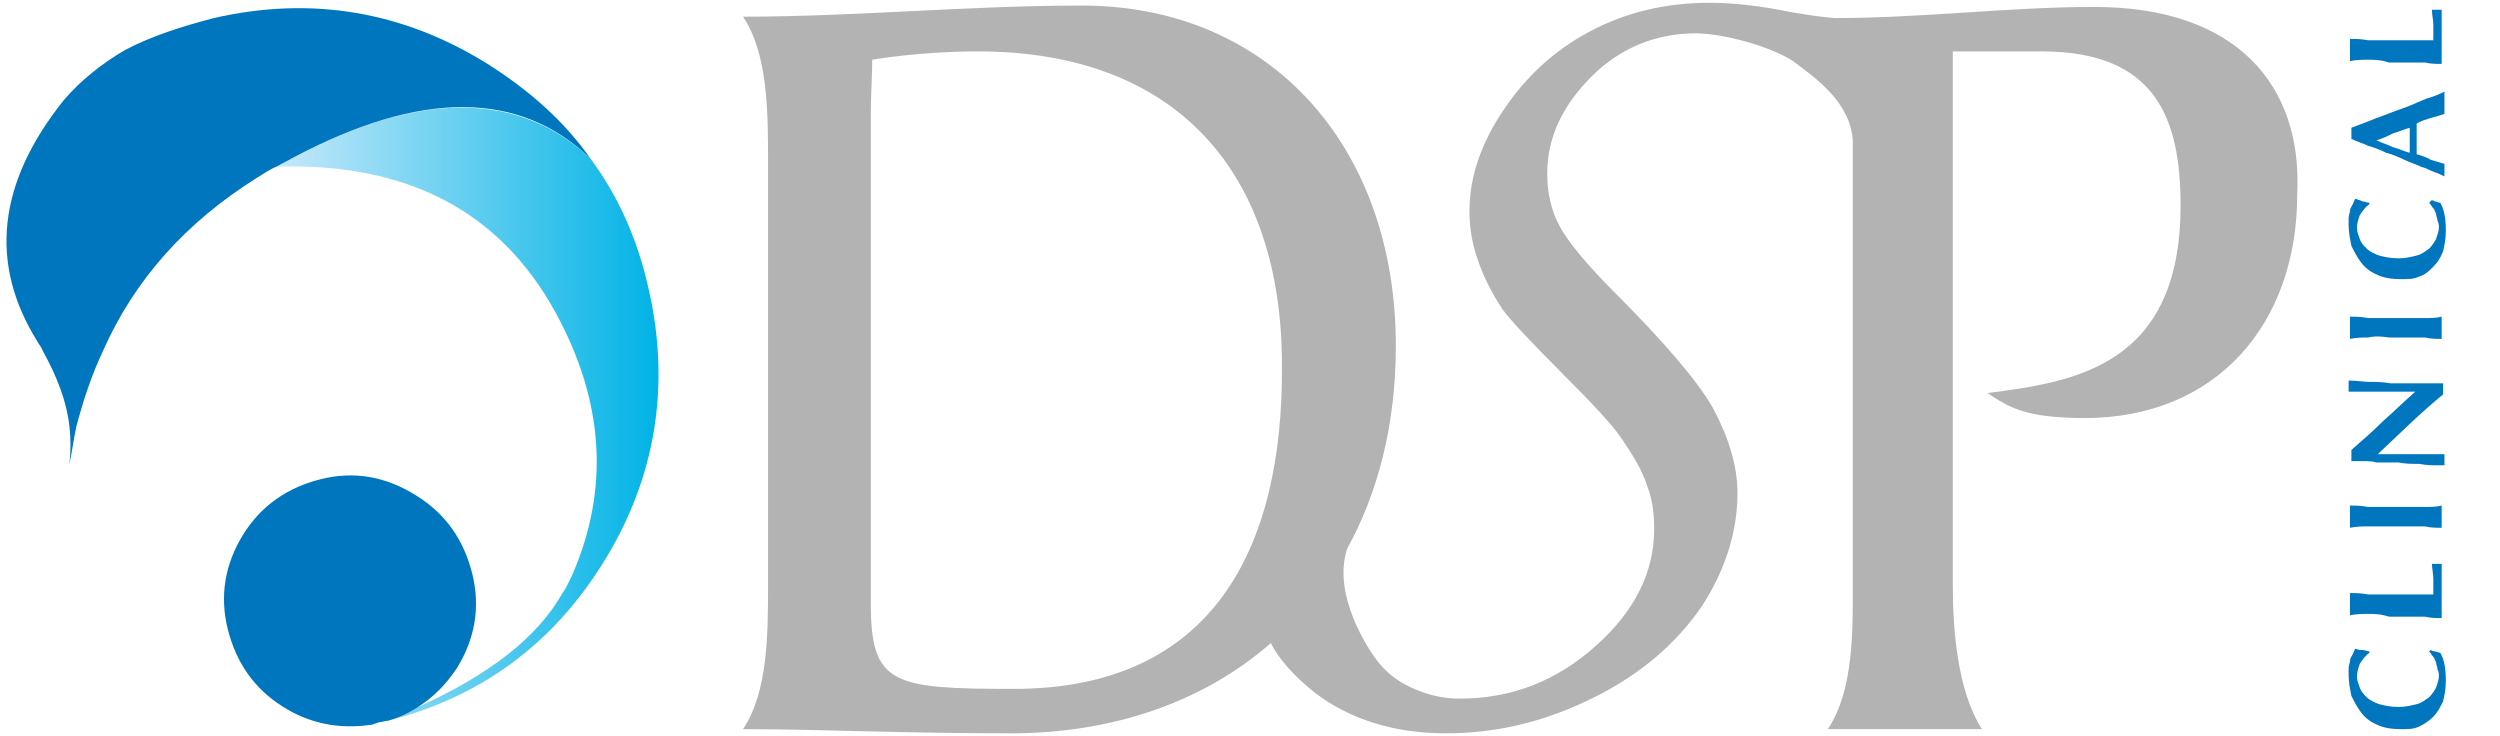 <?xml version="1.0" encoding="utf-8"?>
<!-- Generator: Adobe Illustrator 21.1.0, SVG Export Plug-In . SVG Version: 6.00 Build 0)  -->
<!DOCTYPE svg PUBLIC "-//W3C//DTD SVG 1.1//EN" "http://www.w3.org/Graphics/SVG/1.1/DTD/svg11.dtd">
<svg version="1.1" id="Layer_1" xmlns="http://www.w3.org/2000/svg" xmlns:xlink="http://www.w3.org/1999/xlink" x="0px" y="0px"
	 viewBox="0 0 180 53" style="enable-background:new 0 0 180 53;" xml:space="preserve">
<style type="text/css">
	.st0{fill:#0076BF;}
	.st1{fill:#B3B3B3;}
	.st2{fill:url(#SVGID_1_);}
</style>
<g>
	<g>
		<path class="st0" d="M175.3,46.9c0.1,0,0.3,0.1,0.4,0.1c0.3,0.5,0.4,1.2,0.4,2c0,0.6-0.1,1.1-0.2,1.5c-0.2,0.4-0.4,0.8-0.7,1.1
			c-0.3,0.3-0.6,0.5-1,0.7c-0.4,0.2-0.8,0.2-1.3,0.2c-0.7,0-1.3-0.1-1.7-0.3c-0.5-0.2-0.9-0.5-1.2-0.9c-0.3-0.4-0.5-0.8-0.7-1.2
			c-0.1-0.5-0.2-1-0.2-1.5c0-0.2,0-0.3,0-0.5c0-0.2,0.1-0.4,0.1-0.5c0-0.2,0.1-0.3,0.2-0.5c0.1-0.2,0.1-0.3,0.2-0.4
			c0.2,0.1,0.3,0.1,0.5,0.1c0.2,0,0.3,0.1,0.5,0.1v0.1c-0.3,0.2-0.5,0.5-0.7,0.8c-0.1,0.3-0.2,0.6-0.2,0.9c0,0.3,0.1,0.5,0.2,0.8
			c0.1,0.3,0.3,0.5,0.5,0.7c0.2,0.2,0.6,0.4,0.9,0.5c0.4,0.1,0.8,0.2,1.4,0.2c0.5,0,0.9-0.1,1.3-0.2c0.4-0.1,0.6-0.3,0.9-0.5
			c0.2-0.2,0.4-0.5,0.5-0.7c0.1-0.3,0.2-0.6,0.2-0.8c0-0.2,0-0.3-0.1-0.5c0-0.2-0.1-0.3-0.1-0.5c-0.1-0.2-0.1-0.3-0.2-0.4
			c-0.1-0.1-0.2-0.3-0.3-0.4l0.1-0.1C175,46.8,175.2,46.9,175.3,46.9z"/>
		<path class="st0" d="M170.5,44.2c-0.4,0-0.8,0-1.3,0.1c0-0.1,0-0.2,0-0.4c0-0.1,0-0.3,0-0.4c0-0.2,0-0.3,0-0.4c0-0.1,0-0.3,0-0.4
			c0.4,0,0.8,0,1.3,0.1c0.4,0,0.9,0,1.4,0h1.3c0.4,0,0.7,0,1.1,0c0.3,0,0.6,0,0.9,0c0-0.4,0-0.7,0-1.1c0-0.4-0.1-0.8-0.1-1.1
			c0.1,0,0.1,0,0.2,0c0.1,0,0.1,0,0.2,0c0.1,0,0.2,0,0.2,0c0.1,0,0.1,0,0.1,0c0,0.2,0,0.4,0,0.7c0,0.3,0,0.6,0,1.1c0,0.4,0,0.7,0,1
			c0,0.2,0,0.4,0,0.6c0,0.1,0,0.3,0,0.3c0,0.1,0,0.1,0,0.2c-0.4,0-0.8,0-1.2-0.1c-0.4,0-0.9,0-1.4,0H172
			C171.4,44.2,170.9,44.2,170.5,44.2z"/>
		<path class="st0" d="M170.5,37.9c-0.4,0-0.8,0-1.3,0.1c0-0.1,0-0.2,0-0.4c0-0.1,0-0.3,0-0.4c0-0.2,0-0.3,0-0.4c0-0.1,0-0.2,0-0.4
			c0.4,0,0.8,0,1.3,0.1c0.4,0,0.9,0,1.4,0h1.3c0.5,0,1,0,1.4,0c0.4,0,0.8,0,1.2-0.1c0,0.1,0,0.2,0,0.4c0,0.1,0,0.3,0,0.4
			c0,0.2,0,0.3,0,0.4s0,0.3,0,0.4c-0.4,0-0.8,0-1.2-0.1c-0.4,0-0.9,0-1.4,0H172C171.4,37.9,170.9,37.9,170.5,37.9z"/>
		<path class="st0" d="M170.1,33.2c-0.3,0-0.6,0-0.8,0c0-0.2,0-0.3,0-0.4c0-0.1,0-0.3,0-0.4c0.8-0.7,1.6-1.4,2.3-2.1
			c0.8-0.7,1.5-1.4,2.3-2.1h-0.8h-1c-0.3,0-0.6,0-1,0c-0.3,0-0.6,0-0.9,0c-0.3,0-0.5,0-0.7,0c-0.2,0-0.3,0-0.4,0c0-0.2,0-0.3,0-0.4
			c0-0.1,0-0.3,0-0.4c0.6,0,1.1,0.1,1.6,0.1c0.5,0,0.9,0,1.4,0.1c0.4,0,0.8,0,1.3,0c0.4,0,0.9,0,1.3,0h1.2c0,0.1,0,0.3,0,0.4
			s0,0.3,0,0.4c-1.6,1.3-3.1,2.8-4.7,4.3c0.2,0,0.4,0,0.6,0c0.2,0,0.4,0,0.6,0h1.1c0.4,0,0.7,0,1,0c0.3,0,0.5,0,0.7,0
			c0.2,0,0.4,0,0.5,0c0.1,0,0.2,0,0.3,0c0,0.1,0,0.2,0,0.2c0,0.1,0,0.2,0,0.2c0,0.1,0,0.3,0,0.4c-0.1,0-0.2,0-0.6,0
			c-0.3,0-0.7,0-1.2-0.1c-0.5,0-1,0-1.5-0.1c-0.5,0-1.1,0-1.6,0C170.8,33.2,170.4,33.2,170.1,33.2z"/>
		<path class="st0" d="M170.5,24.3c-0.4,0-0.8,0-1.3,0.1c0-0.1,0-0.2,0-0.4c0-0.1,0-0.3,0-0.4c0-0.2,0-0.3,0-0.4c0-0.1,0-0.2,0-0.4
			c0.4,0,0.8,0,1.3,0.1c0.4,0,0.9,0,1.4,0h1.3c0.5,0,1,0,1.4,0c0.4,0,0.8,0,1.2-0.1c0,0.1,0,0.2,0,0.4c0,0.1,0,0.3,0,0.4
			c0,0.2,0,0.3,0,0.4c0,0.1,0,0.2,0,0.4c-0.4,0-0.8,0-1.2-0.1c-0.4,0-0.9,0-1.4,0H172C171.4,24.2,170.9,24.2,170.5,24.3z"/>
		<path class="st0" d="M175.3,14.5c0.1,0,0.3,0.1,0.4,0.1c0.3,0.5,0.4,1.2,0.4,2c0,0.6-0.1,1.1-0.2,1.5c-0.2,0.5-0.4,0.8-0.7,1.1
			c-0.3,0.3-0.6,0.6-1,0.7c-0.4,0.2-0.8,0.2-1.3,0.2c-0.7,0-1.3-0.1-1.7-0.3c-0.5-0.2-0.9-0.5-1.2-0.9c-0.3-0.4-0.5-0.8-0.7-1.2
			c-0.1-0.5-0.2-1-0.2-1.5c0-0.2,0-0.3,0-0.5c0-0.2,0.1-0.4,0.1-0.5c0-0.2,0.1-0.3,0.2-0.5c0.1-0.2,0.1-0.3,0.2-0.4
			c0.2,0.1,0.3,0.1,0.5,0.2c0.2,0,0.3,0.1,0.5,0.1v0.1c-0.3,0.2-0.5,0.5-0.7,0.8c-0.1,0.3-0.2,0.6-0.2,0.9c0,0.3,0.1,0.5,0.2,0.8
			c0.1,0.3,0.3,0.5,0.5,0.7c0.2,0.2,0.6,0.4,0.9,0.5c0.4,0.1,0.8,0.2,1.4,0.2c0.5,0,0.9-0.1,1.3-0.2c0.4-0.1,0.6-0.3,0.9-0.5
			c0.2-0.2,0.4-0.5,0.5-0.7c0.1-0.3,0.2-0.6,0.2-0.8c0-0.2,0-0.3-0.1-0.5c0-0.2-0.1-0.3-0.1-0.5c-0.1-0.2-0.1-0.3-0.2-0.4
			c-0.1-0.1-0.2-0.3-0.3-0.4l0.1-0.1C175,14.4,175.2,14.4,175.3,14.5z"/>
		<path class="st0" d="M176,6.6c0,0.2,0,0.3,0,0.4c0,0.1,0,0.3,0,0.4c0,0.1,0,0.3,0,0.4c0,0.1,0,0.3,0,0.4c-0.3,0.1-0.6,0.2-1,0.3
			c-0.3,0.1-0.7,0.2-1,0.4c0,0.2,0,0.4,0,0.6c0,0.2,0,0.4,0,0.6c0,0.2,0,0.3,0,0.5c0,0.2,0,0.3,0,0.5c0.3,0.1,0.7,0.2,1,0.4
			c0.3,0.1,0.7,0.2,1,0.3c0,0.1,0,0.2,0,0.2c0,0.1,0,0.2,0,0.2c0,0.1,0,0.2,0,0.2c0,0.1,0,0.2,0,0.3c-0.2-0.1-0.4-0.2-0.7-0.3
			c-0.3-0.1-0.6-0.3-1-0.4c-0.4-0.2-0.8-0.3-1.2-0.5c-0.4-0.2-0.9-0.4-1.3-0.5c-0.4-0.2-0.9-0.4-1.3-0.5c-0.4-0.2-0.8-0.3-1.2-0.5
			c0-0.1,0-0.1,0-0.2c0-0.1,0-0.1,0-0.2c0-0.1,0-0.1,0-0.2c0-0.1,0-0.1,0-0.2c0.5-0.2,1.1-0.4,1.8-0.7c0.6-0.2,1.3-0.5,1.9-0.7
			c0.6-0.2,1.2-0.5,1.7-0.7C175.1,7,175.6,6.8,176,6.6z M171.1,10.1c0.4,0.2,0.8,0.3,1.2,0.5c0.4,0.1,0.8,0.3,1.2,0.4V9.2
			c-0.4,0.1-0.8,0.3-1.2,0.4C171.9,9.8,171.5,10,171.1,10.1z"/>
		<path class="st0" d="M170.5,4.3c-0.4,0-0.8,0-1.3,0.1c0-0.1,0-0.2,0-0.4c0-0.1,0-0.3,0-0.4c0-0.2,0-0.3,0-0.4c0-0.1,0-0.3,0-0.4
			c0.4,0,0.8,0,1.3,0.1c0.4,0,0.9,0,1.4,0h1.3c0.4,0,0.7,0,1.1,0c0.3,0,0.6,0,0.9,0c0-0.4,0-0.7,0-1.1c0-0.4-0.1-0.7-0.1-1.1
			c0.1,0,0.1,0,0.2,0c0.1,0,0.1,0,0.2,0c0.1,0,0.2,0,0.2,0c0.1,0,0.1,0,0.1,0c0,0.2,0,0.4,0,0.7c0,0.3,0,0.6,0,1.1c0,0.4,0,0.7,0,1
			c0,0.2,0,0.4,0,0.6c0,0.2,0,0.3,0,0.3c0,0.1,0,0.1,0,0.2c-0.4,0-0.8,0-1.2-0.1c-0.4,0-0.9,0-1.4,0H172
			C171.4,4.3,170.9,4.3,170.5,4.3z"/>
	</g>
	<g>
		<path class="st1" d="M150.8,0.5c-6.2,0-12.3,0.8-18.7,0.8c-1.2-0.1-1.7-0.2-3-0.4c-2.4-0.5-4.4-0.7-6-0.7c-3.2,0-6.1,0.7-8.7,2.1
			c-2.6,1.4-4.6,3.3-6.2,5.7c-1.6,2.4-2.4,4.8-2.4,7.2c0,1.2,0.2,2.4,0.6,3.5c0.4,1.2,1,2.4,1.8,3.6c0.6,0.8,2,2.3,4.2,4.5
			c2.2,2.2,3.7,3.8,4.3,4.7c0.9,1.3,1.6,2.5,1.9,3.5c0.4,1,0.5,2.1,0.5,3.1c0,3.1-1.4,5.9-4.2,8.4c-2.8,2.5-6,3.8-9.8,3.8
			c-1.3,0-2.4-0.3-3.5-0.8c-1.1-0.5-1.9-1.2-2.5-2c-0.6-0.8-3.2-4.7-2.1-8c2.2-4,3.5-8.9,3.5-14.6c0-14.4-9.1-24.5-22.6-24.5
			c-8.2,0-16.3,0.8-24.4,0.8c1.8,2.7,1.8,6.9,1.8,10.5V42c0,3.6,0,7.8-1.8,10.5c5.6,0,11.2,0.3,19.3,0.3c7.2,0,13.8-2.2,18.7-6.5
			c0.6,1.2,1.7,2.4,3.2,3.6c2.5,1.9,5.7,2.9,9.4,2.9c3.8,0,7.3-0.9,10.7-2.6c3.4-1.7,5.9-3.9,7.7-6.5c1.7-2.6,2.6-5.4,2.6-8.2
			c0-1.9-0.6-3.9-1.7-6c-1.1-2-3.6-4.9-7.2-8.5c-2-2-3.3-3.6-3.9-4.7c-0.6-1.1-0.9-2.4-0.9-3.8c0-2.6,1.1-4.9,3.2-7
			c2.1-2.1,4.7-3.1,7.5-3.1c1.9,0,5.3,0.9,7,2c1.6,1.2,4.2,3,4.3,5.8c0,0.5,0,1,0,1.5V42c0,3.2,0.1,7.7-1.8,10.5h11.1
			c-1.8-2.8-2.1-7.3-2.1-10.5V3.7h6.4c8.2,0,10,4.8,10,11.1c0,11.6-7.7,12.7-13.9,13.5c1.5,1,2.7,1.8,7,1.8
			c9.5,0,15.3-6.8,15.3-16.1C165.8,6.1,161,0.5,150.8,0.5z M73,49.6c-8.7,0-10.3-0.3-10.3-6.1V8.1c0-1.3,0.1-2.6,0.1-3.8
			c1.8-0.3,4.7-0.6,7.6-0.6c14.4,0,21.9,8.8,21.9,22.6C92.4,39.5,87.3,49.6,73,49.6z"/>
	</g>
	<g>
		<g>
			<linearGradient id="SVGID_1_" gradientUnits="userSpaceOnUse" x1="19.829" y1="29.823" x2="47.401" y2="29.823">
				<stop  offset="0" style="stop-color:#C6E9FA"/>
				<stop  offset="1" style="stop-color:#00B3E6"/>
			</linearGradient>
			<path class="st2" d="M46.7,20.8c-0.8-3.6-2.2-6.7-4.2-9.4c-5.1-4.8-12.2-4.9-21.3-0.1c-0.5,0.2-0.9,0.5-1.3,0.7
				C29.3,11.7,36,15.2,40,22.5c3.5,6.4,3.9,12.7,1.2,18.9c-0.2,0.4-0.4,0.9-0.7,1.3c-1.8,3.2-5.3,5.9-10.4,8.2
				c-0.7,0.4-1.4,0.8-2.2,1c6.7-1.7,11.9-5.5,15.6-11.5C47.2,34.4,48.3,27.8,46.7,20.8z"/>
			<path class="st0" d="M42.5,11.4c-1.9-2.7-4.4-4.9-7.4-6.8C29,0.8,22.4-0.3,15.4,1.3C13.1,1.9,10.9,2.6,9,3.6
				c-1.7,1-3.2,2.2-4.4,3.6C-0.2,13.2-0.8,19,2.7,24.6c0.1,0.2,0.3,0.4,0.4,0.7c1,1.8,1.7,3.6,1.9,5.4c0.1,0.9,0.1,1.8,0,2.7
				c0.2-0.9,0.3-1.8,0.5-2.7C6,28.8,6.6,27,7.4,25.3c2.3-5.2,6-9.3,11.1-12.5c0.5-0.3,0.9-0.6,1.4-0.8c0.4-0.2,0.9-0.5,1.3-0.7
				C30.3,6.5,37.4,6.5,42.5,11.4z"/>
			<path class="st0" d="M23.1,34.5c-2.4,0.6-4.3,1.9-5.6,4c-1.3,2.1-1.7,4.4-1.1,6.8c0.6,2.4,1.9,4.3,4,5.6c1.9,1.2,4,1.6,6.2,1.3
				c0.2,0,0.4-0.1,0.7-0.2c0.2,0,0.4-0.1,0.6-0.1c0.8-0.2,1.6-0.6,2.2-1c1.1-0.7,2-1.6,2.8-2.8c1.3-2.1,1.7-4.4,1.1-6.8
				c-0.6-2.4-1.9-4.3-4-5.6C27.8,34.3,25.5,33.9,23.1,34.5z"/>
		</g>
	</g>
</g>
</svg>
